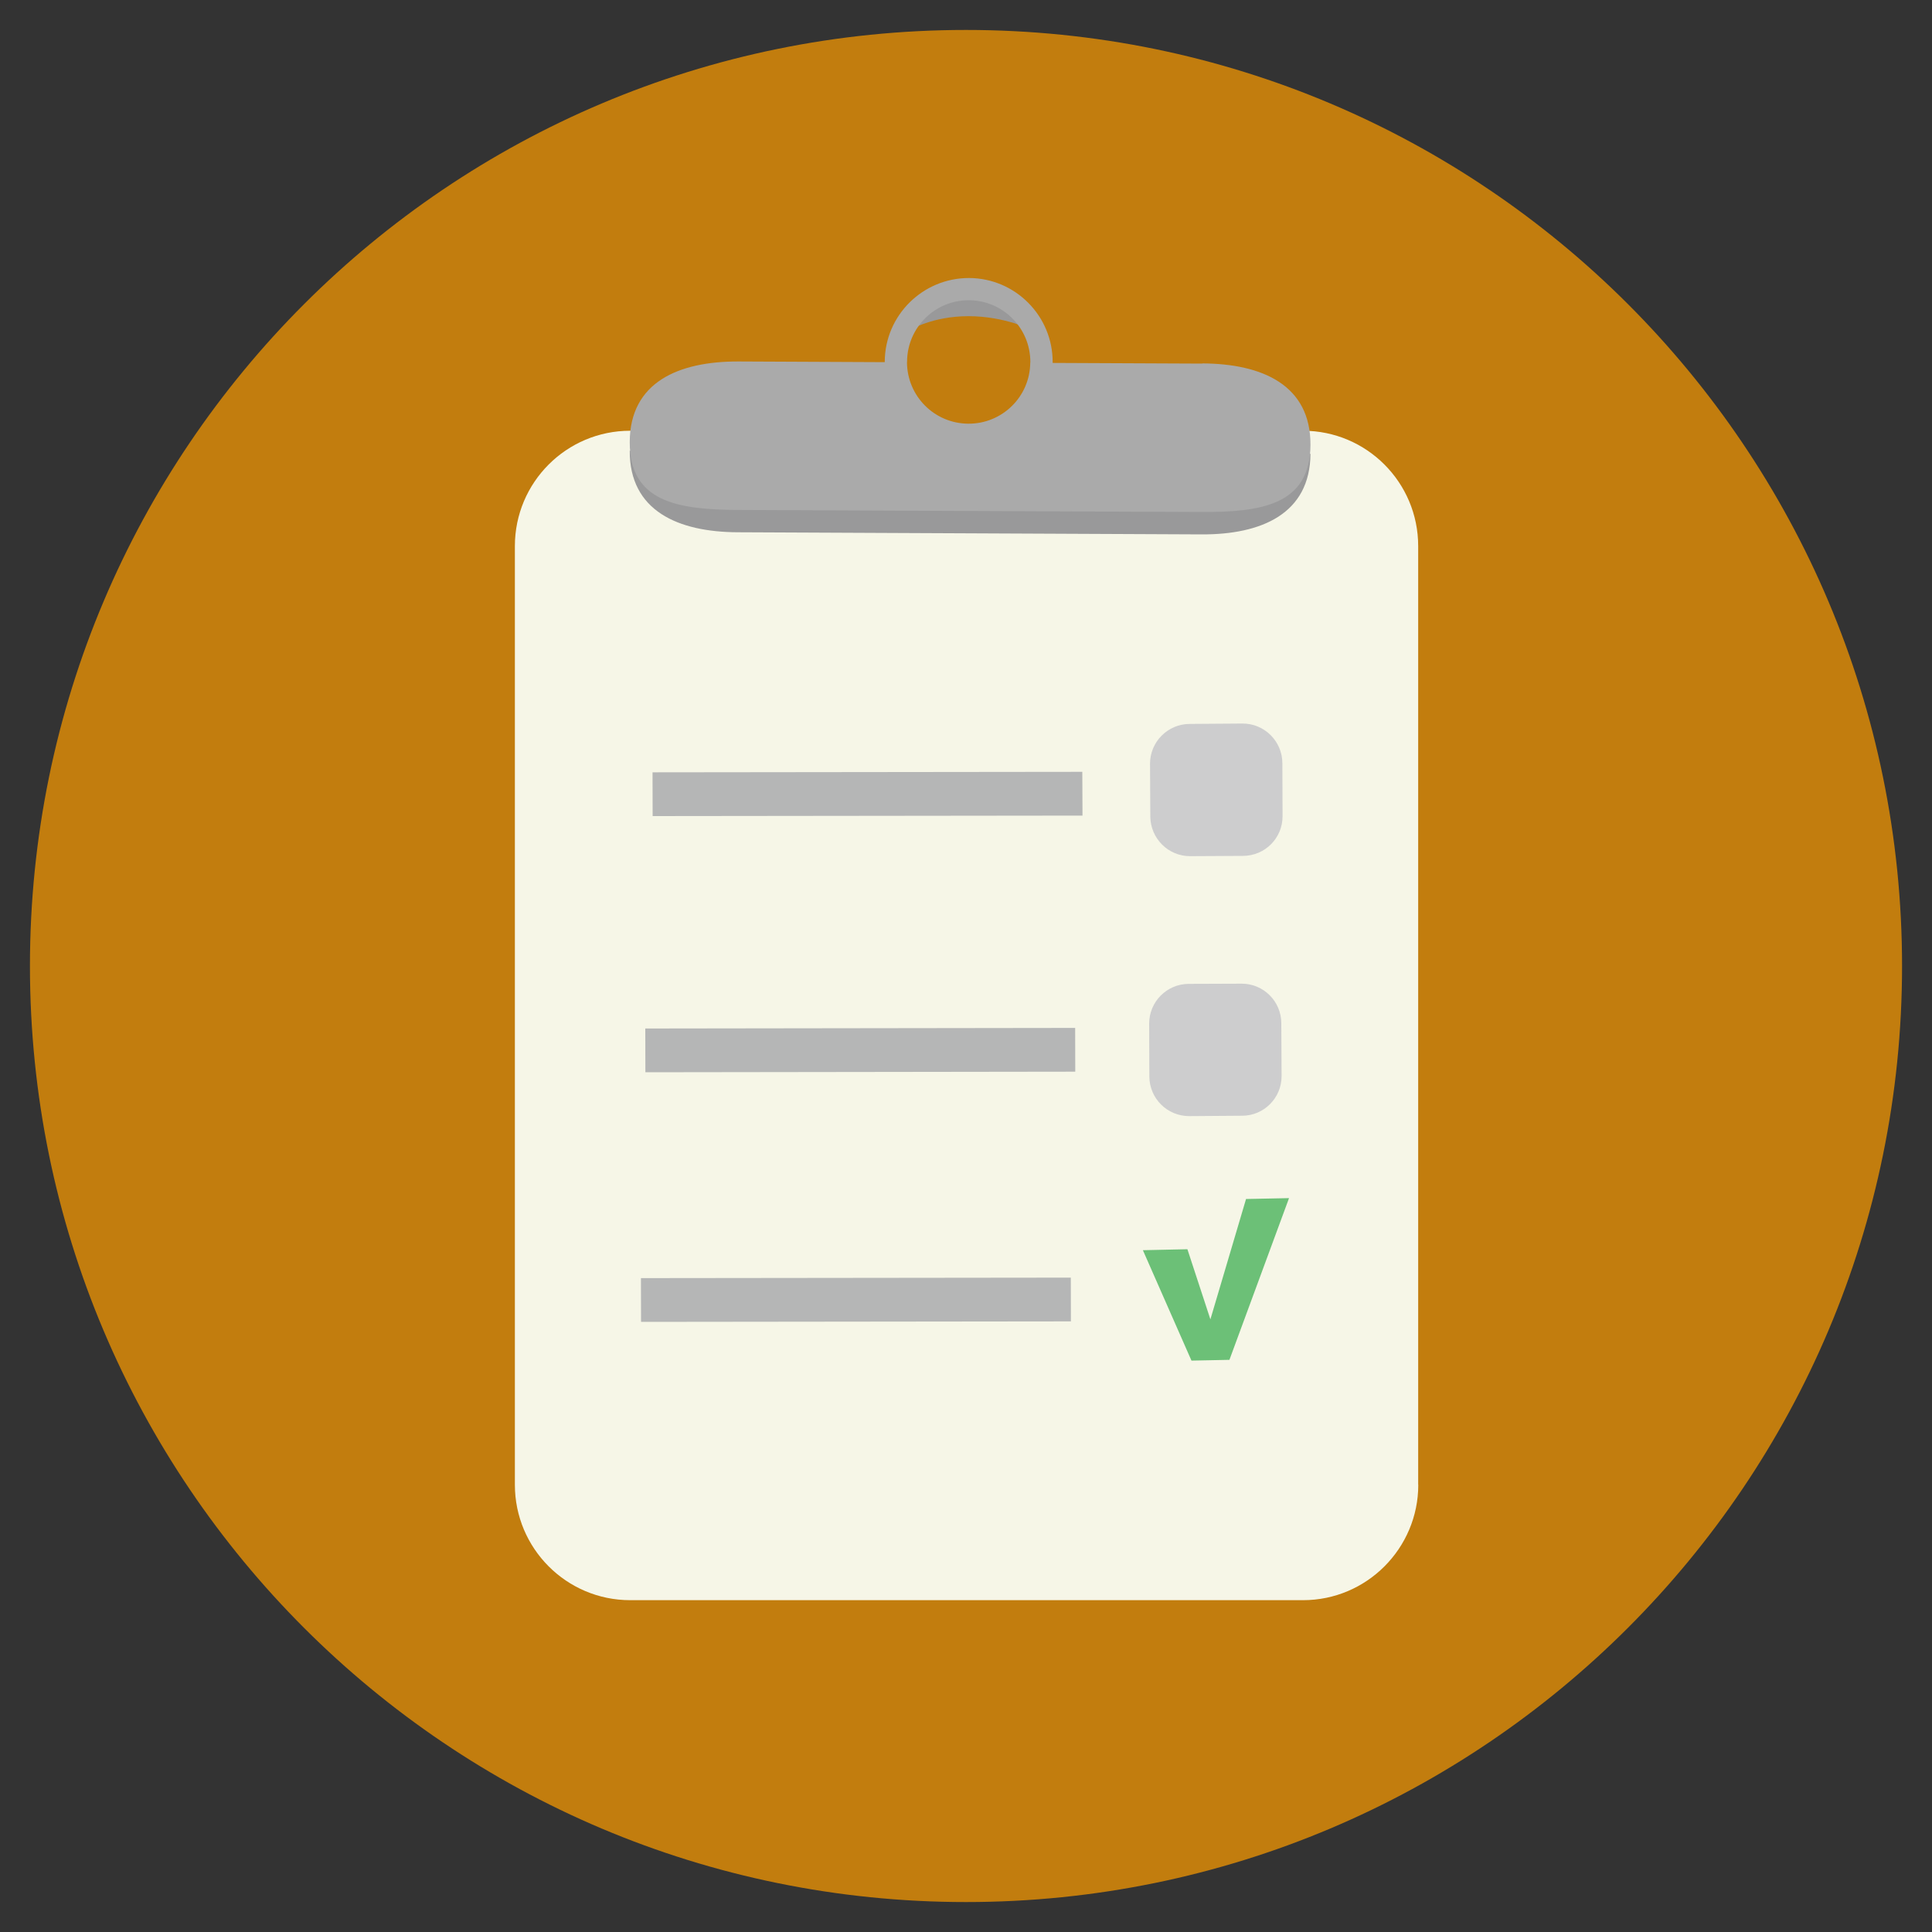 <?xml version="1.0" encoding="utf-8"?>
<!-- Generator: Adobe Illustrator 16.0.0, SVG Export Plug-In . SVG Version: 6.00 Build 0)  -->
<!DOCTYPE svg PUBLIC "-//W3C//DTD SVG 1.1//EN" "http://www.w3.org/Graphics/SVG/1.1/DTD/svg11.dtd">
<svg version="1.1" id="Layer_1" xmlns="http://www.w3.org/2000/svg" xmlns:xlink="http://www.w3.org/1999/xlink" x="0px" y="0px"
	 width="20px" height="20px" viewBox="0 0 20 20" enable-background="new 0 0 20 20" xml:space="preserve">
<rect x="0" y="0" width="20" height="20" fill="#333333" stroke="none"/>
<g>
	<path fill="#c27d0e" d="M19.69,10c0,5.351-4.338,9.69-9.69,9.69S0.31,15.353,0.31,10c0-5.352,4.338-9.69,9.69-9.69
		S19.69,4.647,19.69,10z"/>
	<path fill="#F6F6E7" d="M14.682,15.37c0,0.659-0.535,1.195-1.193,1.195H6.524c-0.66,0-1.194-0.536-1.194-1.195V5.653
		c0-0.659,0.534-1.194,1.194-1.194h6.964c0.659,0,1.193,0.535,1.193,1.194V15.37z"/>
	<path fill="#B5B6B6" d="M6.755,7.995l4.449-0.005l0.002,0.453l-4.45,0.005L6.755,7.995z"/>
	<path fill="#B5B6B6" d="M6.68,10.647l4.45-0.006l0.001,0.453L6.681,11.1L6.68,10.647z"/>
	<path fill="#B5B6B6" d="M6.635,13.231l4.45-0.005l0.001,0.453l-4.45,0.005L6.635,13.231z"/>
	<path fill="#CDCDCE" d="M13.277,8.447c0.002,0.228-0.182,0.412-0.408,0.413l-0.548,0.003c-0.227,0.001-0.411-0.183-0.413-0.41
		l-0.003-0.547c0-0.227,0.184-0.411,0.41-0.412l0.547-0.004c0.227-0.001,0.412,0.183,0.413,0.41L13.277,8.447z"/>
	<path fill="#CDCDCE" d="M13.267,11.138c0.001,0.229-0.184,0.412-0.408,0.412l-0.548,0.004c-0.228,0-0.411-0.182-0.413-0.409
		l-0.002-0.548c0-0.227,0.182-0.41,0.408-0.412l0.549-0.002c0.227-0.001,0.41,0.183,0.411,0.408L13.267,11.138L13.267,11.138z"/>
	<path fill="#6CC077" d="M11.832,12.942l0.46-0.01l0.238,0.726l0.369-1.246l0.445-0.009l-0.617,1.674l-0.393,0.008l-0.502-1.141
		L11.832,12.942z"/>
	<path fill="#99999A" d="M9.423,3.415c0,0,0.23-0.142,0.603-0.142c0.373,0,0.657,0.142,0.657,0.142s-0.302-0.354-0.675-0.354
		C9.636,3.061,9.423,3.415,9.423,3.415z"/>
	<path fill="#99999A" d="M6.519,4.666C6.516,5.287,7.018,5.508,7.639,5.51l4.8,0.022c0.62,0.003,1.123-0.214,1.127-0.834
		L6.519,4.666L6.519,4.666z"/>
	<path fill="#AAAAAA" d="M12.445,3.764l-1.548-0.007c0-0.002,0-0.004,0-0.007c0.002-0.479-0.386-0.87-0.865-0.872
		C9.553,2.877,9.161,3.264,9.159,3.743c0,0.002,0,0.004,0,0.006L7.646,3.742C7.025,3.74,6.521,3.956,6.519,4.576
		C6.517,5.197,7.016,5.275,7.636,5.279L12.435,5.3c0.62,0.003,1.127-0.072,1.131-0.693c0.003-0.621-0.499-0.842-1.12-0.845V3.764z
		 M9.39,3.744c0.001-0.353,0.289-0.638,0.641-0.636s0.637,0.289,0.635,0.642c0,0.003,0,0.005-0.001,0.007
		c-0.004,0.35-0.29,0.631-0.641,0.629S9.391,4.101,9.389,3.75C9.389,3.748,9.389,3.746,9.39,3.744L9.39,3.744z"/>
</g>
</svg>
